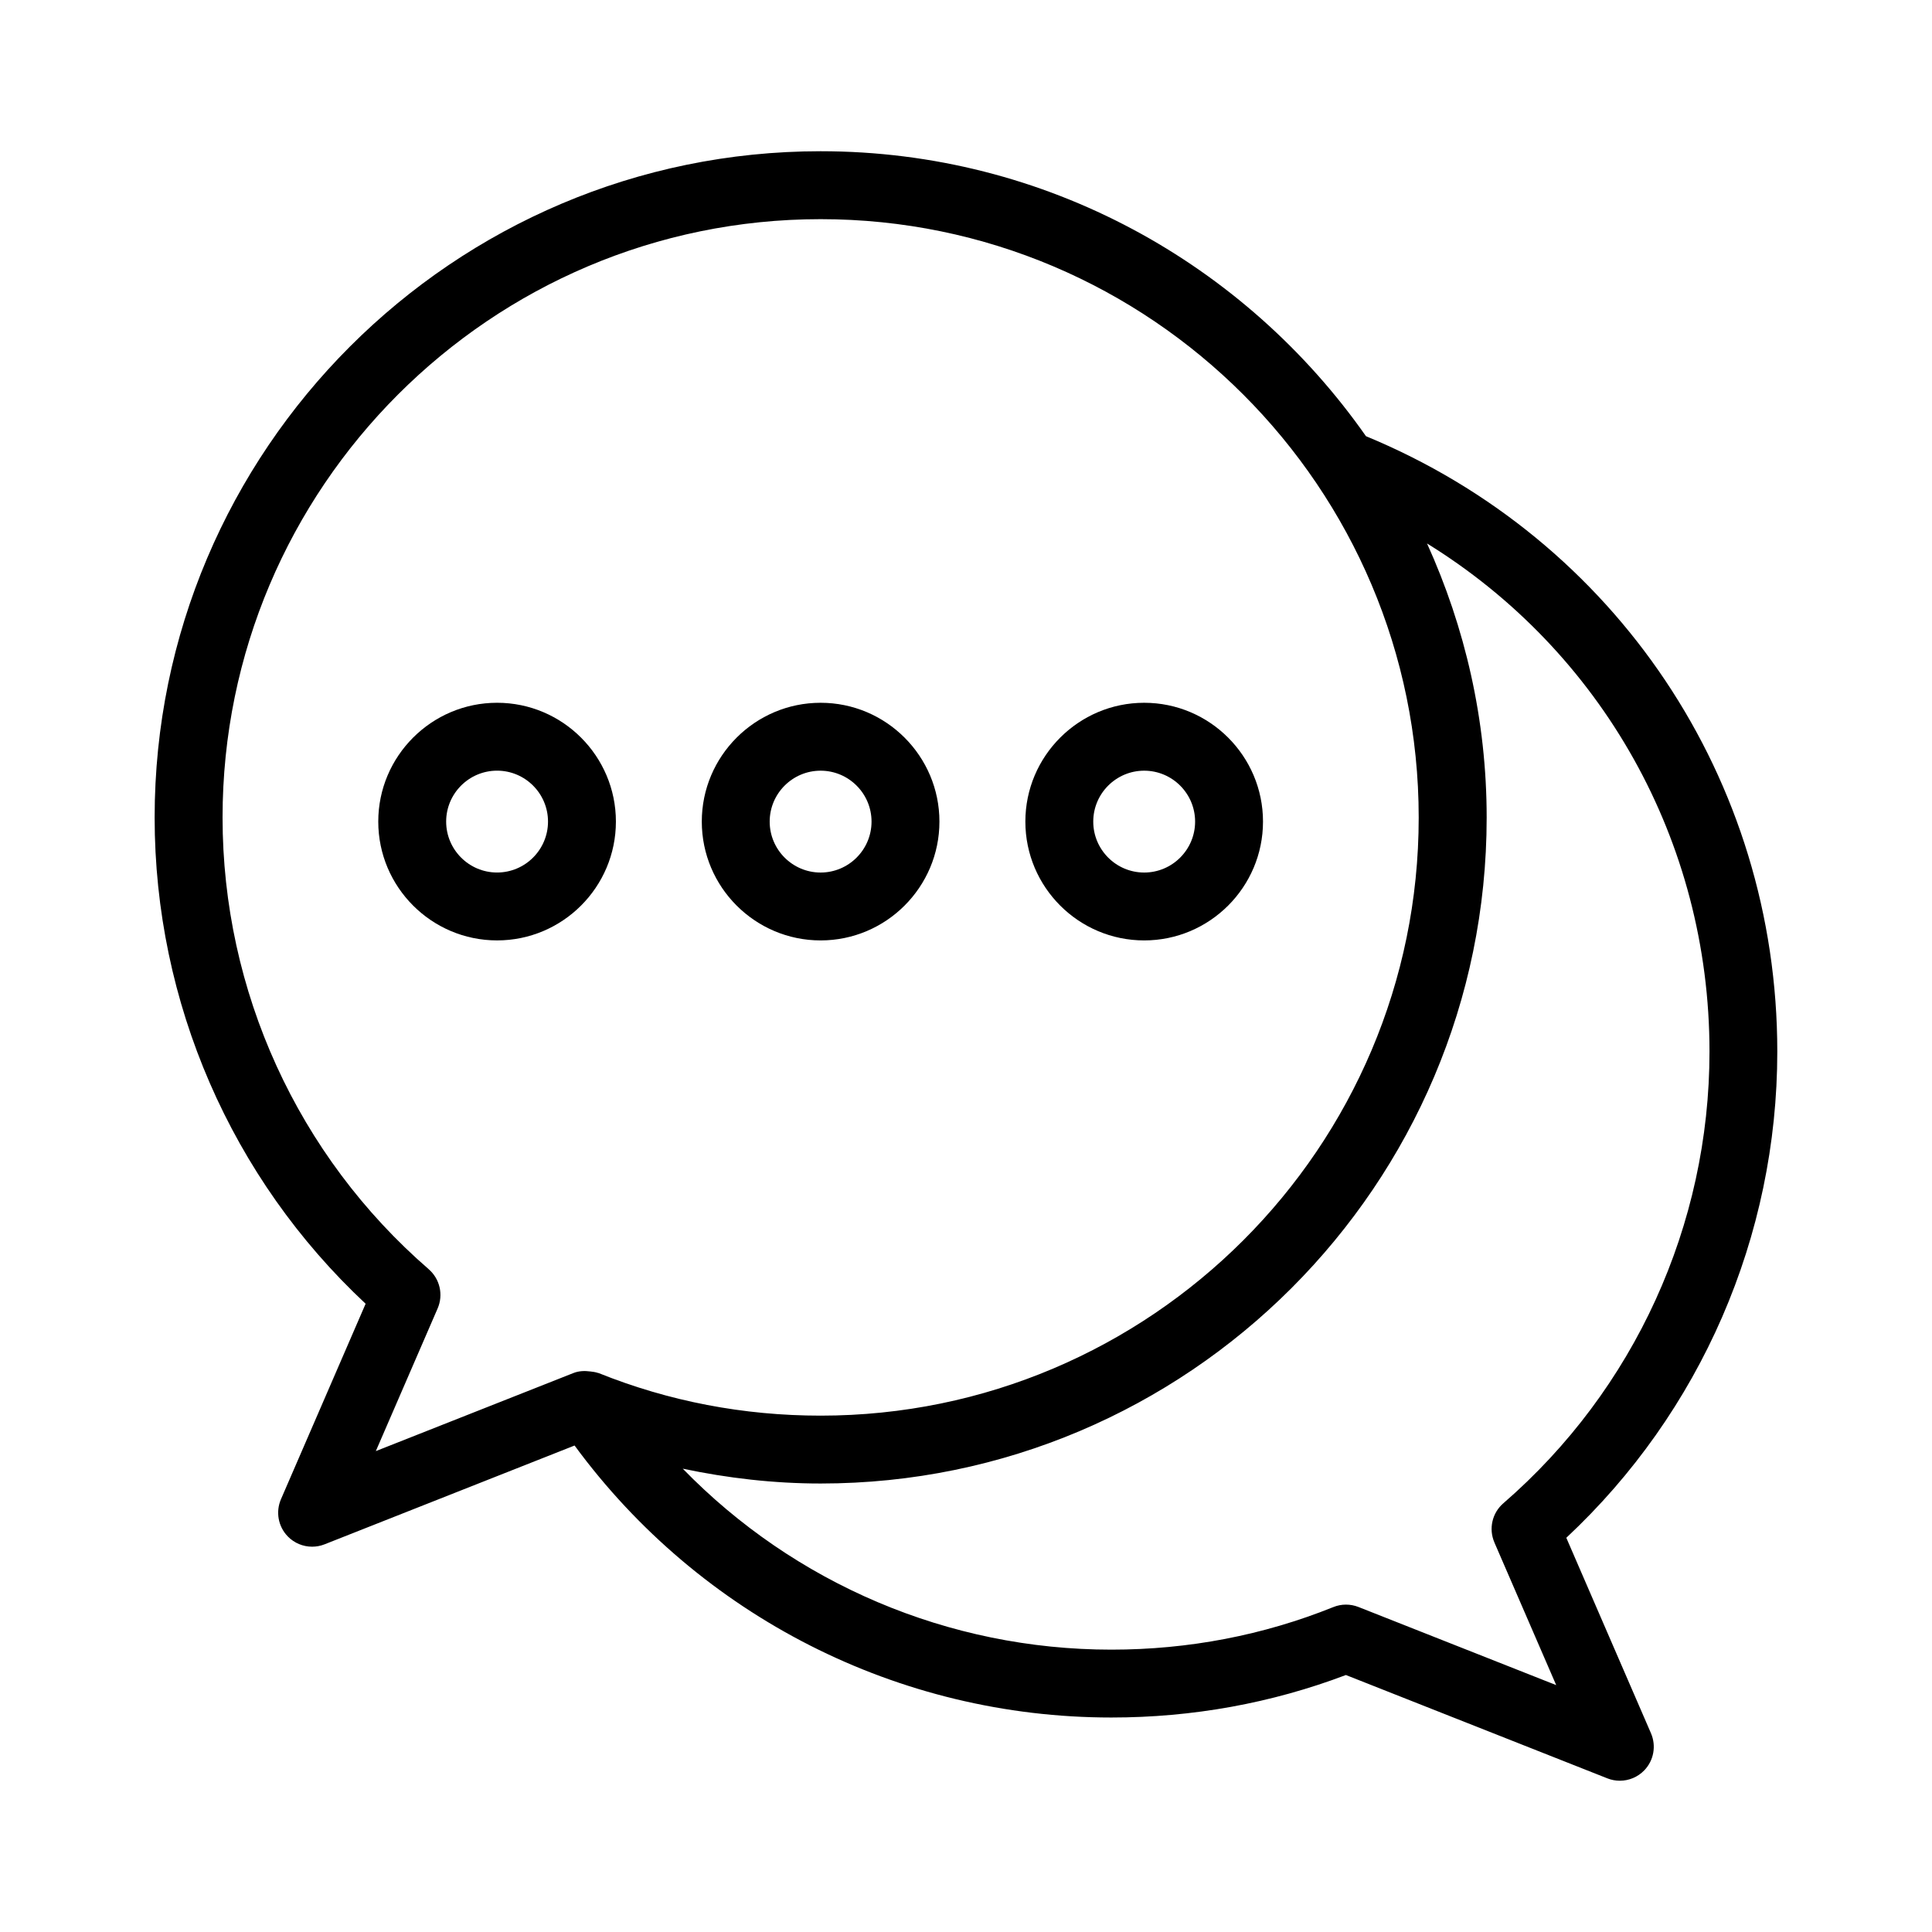 <?xml version="1.0" encoding="UTF-8"?>
<!-- Uploaded to: ICON Repo, www.svgrepo.com, Generator: ICON Repo Mixer Tools -->
<svg fill="#000000" width="800px" height="800px" version="1.1" viewBox="144 144 512 512" xmlns="http://www.w3.org/2000/svg">
 <g>
  <path d="m505.99 259.59c-31.945-45.582-84.766-75.512-144.52-75.512-97.32 0-176.49 79.207-176.49 176.57 0 49 20.297 95.59 55.914 128.86l-22.438 51.809c-1.441 3.34-0.738 7.223 1.793 9.836 1.727 1.785 4.074 2.738 6.465 2.738 1.117 0 2.231-0.207 3.305-0.629l66.25-26.184c33.219 45.234 85.84 72.082 142.25 72.082 21.516 0 42.41-3.785 62.16-11.262l69.293 27.387c1.066 0.422 2.184 0.629 3.301 0.629 2.391 0 4.734-0.953 6.465-2.738 2.531-2.613 3.234-6.496 1.793-9.836l-22.441-51.809c35.617-33.273 55.914-79.863 55.914-128.86 0-72.012-42.738-135.71-109.02-163.08zm-248.38 220.76c-34.711-30.078-54.629-73.707-54.629-119.7-0.004-87.438 71.102-158.57 158.49-158.57 87.402 0 158.5 71.137 158.5 158.58 0 87.395-71.102 158.5-158.5 158.5-20.418 0-40.211-3.797-58.82-11.281-0.055-0.023-0.121-0.012-0.176-0.035-0.633-0.211-1.297-0.32-1.98-0.387-1.516-0.203-3.055-0.168-4.5 0.398l-52.398 20.703 16.387-37.824c1.551-3.606 0.594-7.805-2.375-10.375zm282.41 72.398 16.387 37.824-52.398-20.703c-2.144-0.844-4.535-0.84-6.66 0.023-18.598 7.484-38.387 11.281-58.82 11.281-43.246 0-84.02-17.562-113.59-47.957 11.922 2.512 24.109 3.93 36.543 3.93 97.32 0 176.5-79.172 176.5-176.49 0-25.906-5.746-50.449-15.805-72.633 46.176 28.508 74.855 78.777 74.855 134.66 0 45.992-19.918 89.625-54.629 119.7-2.973 2.562-3.93 6.762-2.375 10.367z"/>
  <path d="m307.22 361.73c0-17.359-14.129-31.488-31.488-31.488s-31.488 14.129-31.488 31.488 14.129 31.488 31.488 31.488 31.488-14.125 31.488-31.488zm-44.984 0c0-7.441 6.055-13.496 13.496-13.496s13.496 6.055 13.496 13.496c0 7.441-6.055 13.496-13.496 13.496s-13.496-6.055-13.496-13.496z"/>
  <path d="m361.47 393.22c17.359 0 31.488-14.129 31.488-31.488s-14.129-31.488-31.488-31.488-31.488 14.129-31.488 31.488c0 17.363 14.129 31.488 31.488 31.488zm0-44.98c7.441 0 13.496 6.055 13.496 13.496s-6.055 13.496-13.496 13.496-13.496-6.055-13.496-13.496c0-7.445 6.055-13.496 13.496-13.496z"/>
  <path d="m447.22 393.22c17.359 0 31.488-14.129 31.488-31.488s-14.129-31.488-31.488-31.488-31.488 14.129-31.488 31.488c0 17.363 14.125 31.488 31.488 31.488zm0-44.98c7.441 0 13.496 6.055 13.496 13.496s-6.055 13.496-13.496 13.496-13.496-6.055-13.496-13.496c0-7.445 6.055-13.496 13.496-13.496z"/>
 </g>
</svg>